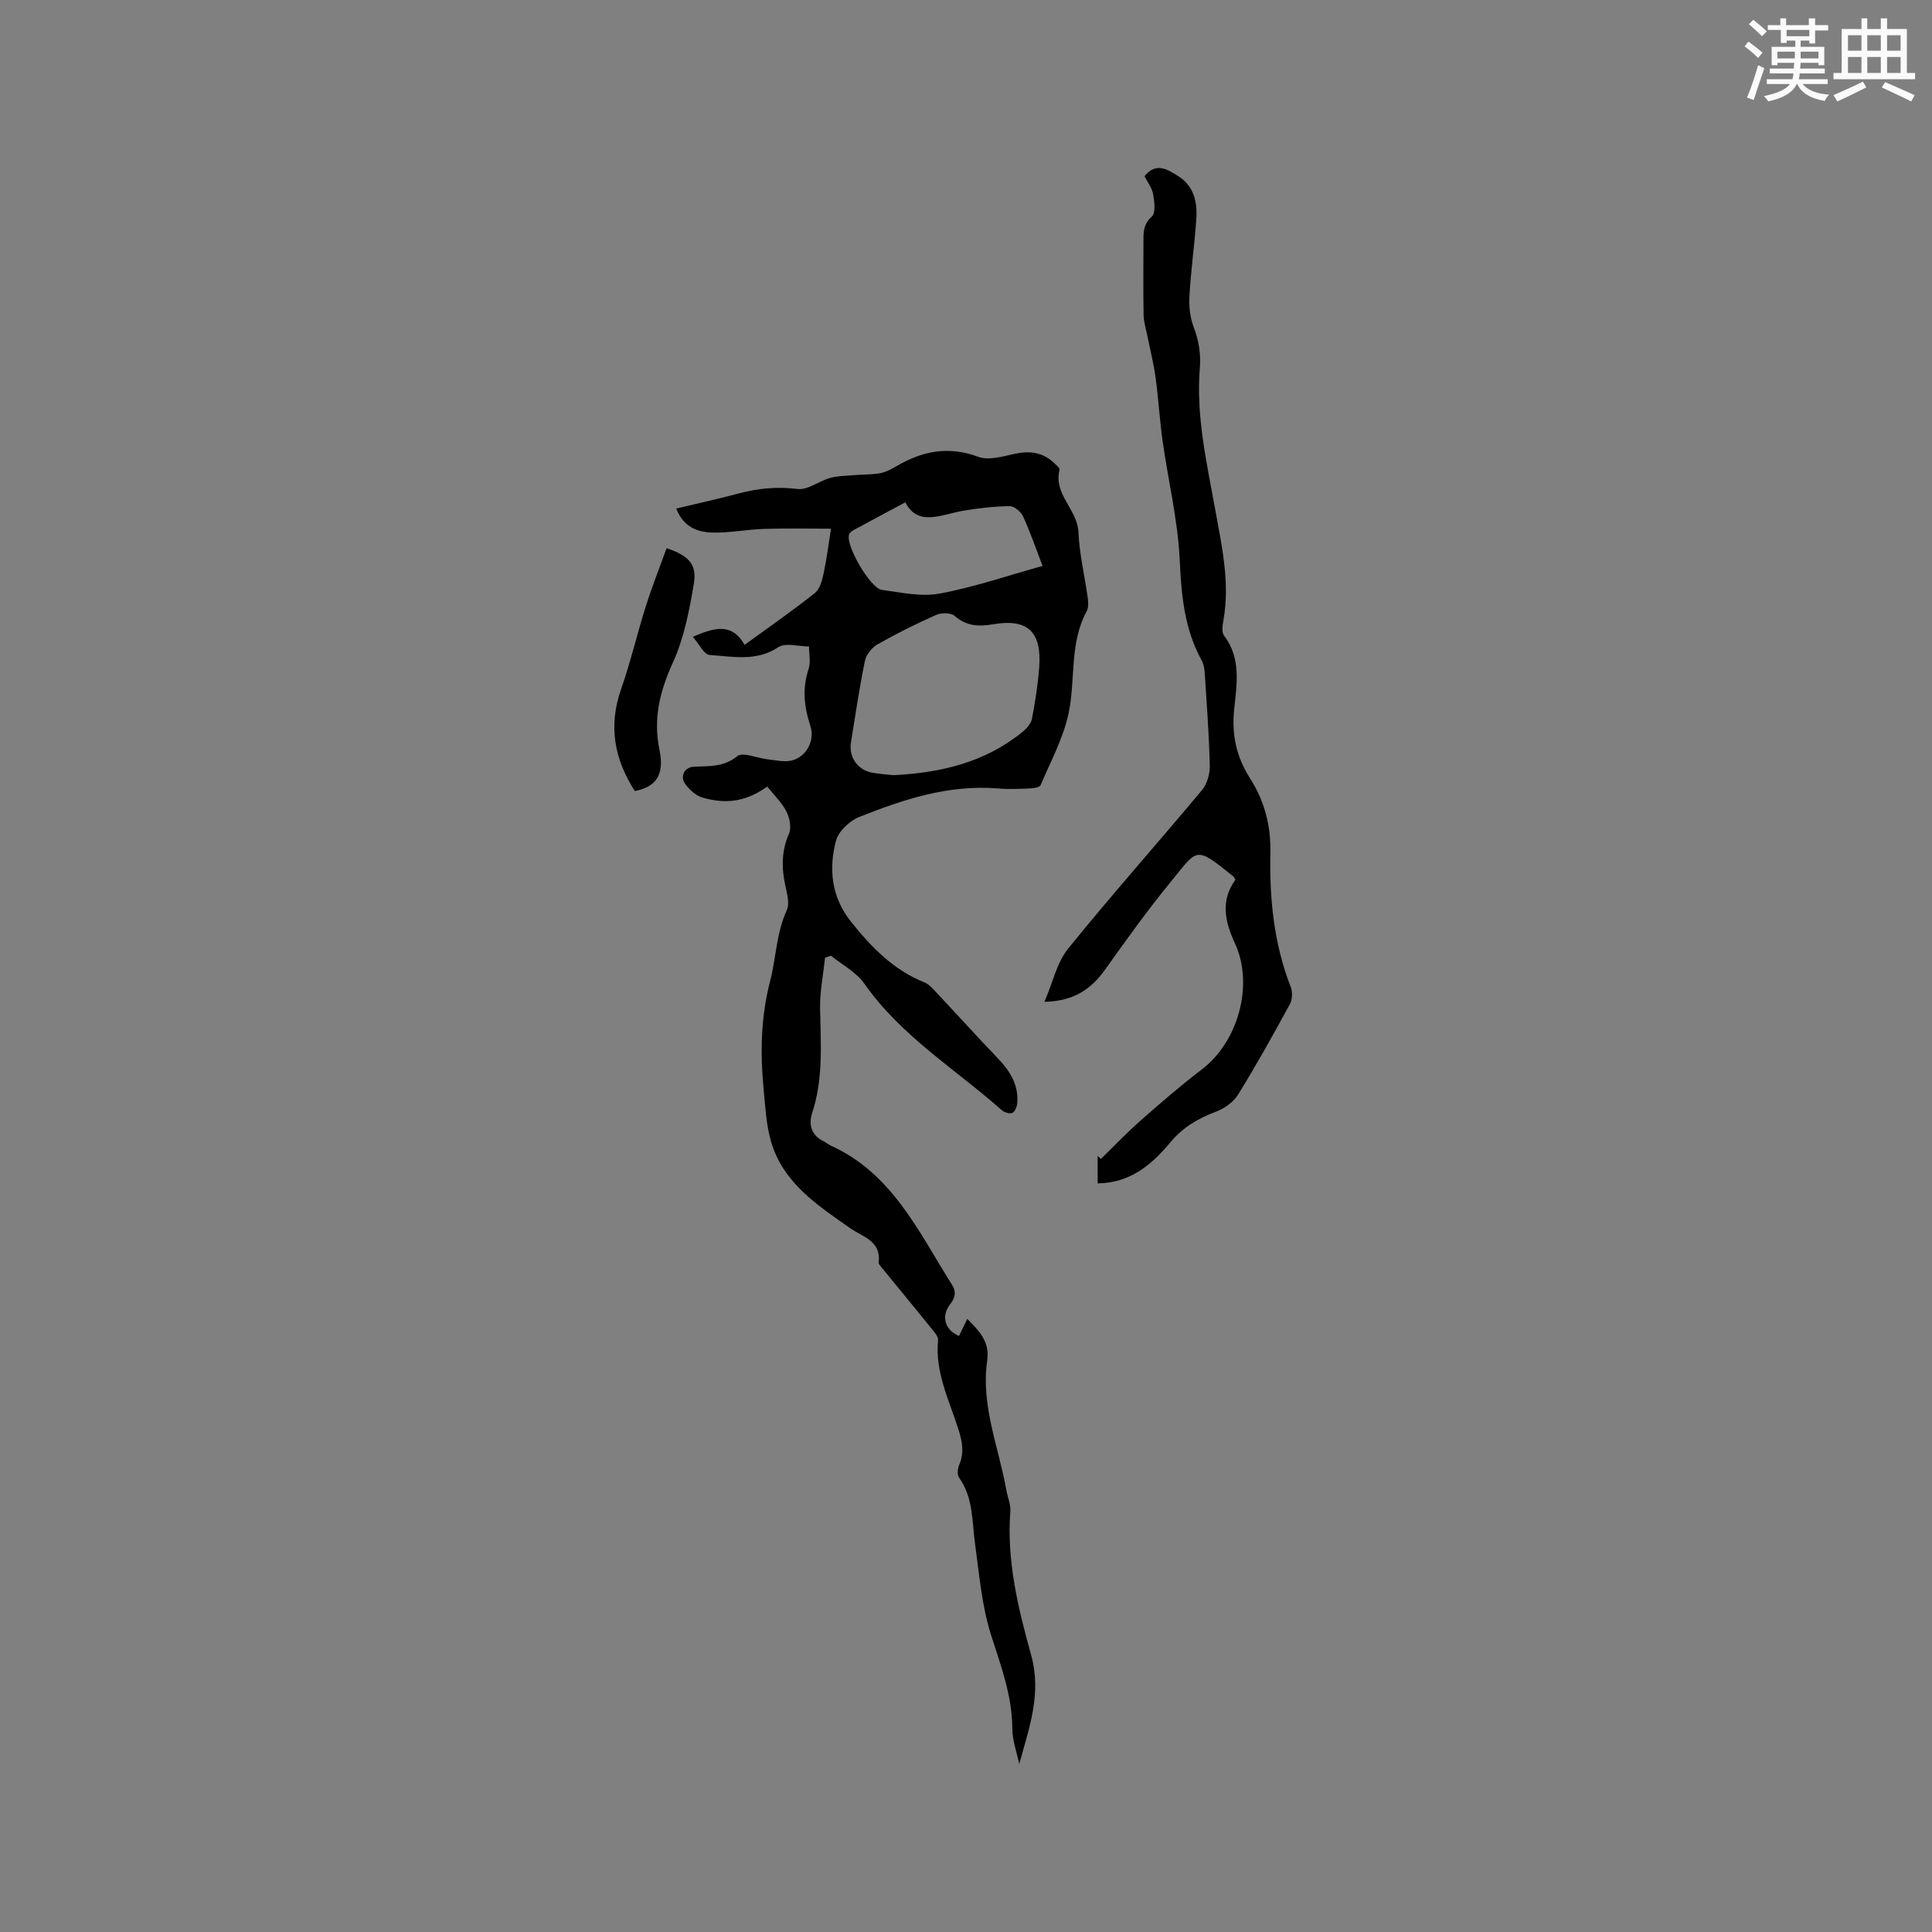 <svg enable-background="new 0 0 400 400" viewBox="0 0 400 400" xmlns="http://www.w3.org/2000/svg"><rect x="0" y="0" width="400" height="400" fill="#808080" stroke="none"/><g fill="#010000"><path d="m158.85 162.85c-4.82 3.46-9.11 3.52-13.4 2.28-1.37-.39-2.71-1.62-3.58-2.82-1.16-1.59-.14-3.47 1.79-3.57 3.12-.16 6.1.14 8.97-2.17 1.18-.95 4.18.42 6.37.65 1.66.17 3.43.62 4.97.22 3.03-.78 4.79-4.17 3.8-7.18-1.29-3.92-1.7-7.74-.36-11.76.47-1.41.08-3.09.09-4.65-2.15 0-4.86-.84-6.36.15-4.6 3.03-9.46 1.91-14.21 1.61-1.18-.08-2.22-2.33-3.49-3.77 4.34-1.84 8.03-3.06 10.72 1.67 5.03-3.66 9.91-7.04 14.55-10.73 1.05-.83 1.51-2.66 1.82-4.12.64-2.97 1.01-6 1.52-9.2-4.16 0-8.97-.11-13.77.04-3.48.11-6.96.8-10.44.77-3.26-.02-6.3-1.01-7.83-4.98 4.38-1.05 8.67-1.99 12.91-3.12 4.03-1.08 7.99-1.45 12.22-.93 2.09.26 4.38-1.62 6.66-2.27 1.5-.43 3.13-.45 4.71-.58 1.91-.16 3.85-.09 5.72-.42 1.21-.22 2.39-.88 3.48-1.51 5.35-3.12 10.74-4.15 16.84-1.88 2.12.79 4.99-.06 7.42-.6 3.14-.69 5.87-.4 8.25 1.86.45.43 1.23 1.06 1.14 1.42-1.28 5.11 3.73 8.23 3.93 12.97.19 4.52 1.29 9.01 1.91 13.52.13.91.19 2.03-.21 2.79-3.61 6.65-2.28 14.13-3.74 21.09-1.08 5.16-3.72 10.01-5.81 14.93-.2.47-1.45.65-2.23.68-2.22.09-4.47.19-6.68 0-10.14-.83-19.49 2.27-28.65 5.91-1.99.79-4.28 2.97-4.8 4.93-1.55 5.89-.93 11.69 3.11 16.75 4.21 5.27 8.79 10.01 15.23 12.57.74.3 1.39.95 1.96 1.56 4.41 4.7 8.74 9.48 13.2 14.14 2.52 2.64 4.34 5.5 4.03 9.29-.06.73-.47 1.78-1.01 2.02-.56.24-1.67-.1-2.2-.57-9.65-8.54-20.86-15.34-28.45-26.19-1.66-2.38-4.57-3.88-6.91-5.79-.41.14-.81.29-1.22.43-.37 3.48-1.09 6.97-1.03 10.44.13 7.31.7 14.59-1.65 21.74-.78 2.37-.15 4.63 2.44 5.85.47.22.87.61 1.35.83 12.82 5.76 18.28 17.95 25.18 28.86.8 1.26.81 2.5-.36 3.98-2 2.52-1.1 5.43 1.81 6.59.53-1.08 1.06-2.18 1.71-3.52 2.41 2.47 4.7 4.67 4.12 8.65-1.35 9.31 2.4 17.93 3.97 26.84.26 1.46.93 2.93.82 4.35-.79 10.24 1.63 20.12 4.3 29.74 2.24 8.05-.41 15.07-2.46 22.59-.5-2.44-1.42-4.87-1.43-7.31-.02-6.83-2.35-12.98-4.39-19.37-1.93-6.06-2.46-12.59-3.33-18.96-.65-4.69-.34-9.53-3.32-13.68-.42-.59-.28-1.88.05-2.65 1.09-2.53.62-4.86-.18-7.36-1.91-6.01-4.86-11.8-4.2-18.42.06-.59-.47-1.32-.9-1.85-3.63-4.49-7.3-8.94-10.95-13.41-.2-.24-.48-.57-.45-.82.55-4.5-3.28-5.28-5.92-7.13-6.77-4.75-13.85-9.35-16.35-17.88-1-3.41-1.19-7.07-1.53-10.64-.73-7.59-.65-14.98 1.32-22.6 1.25-4.82 1.28-9.98 3.46-14.73.62-1.34.06-3.35-.29-4.98-.82-3.72-.84-7.24.75-10.87.55-1.25.1-3.31-.58-4.64-.95-1.82-2.55-3.34-3.93-5.08zm26.11-2.36c9.92-.48 19.04-2.68 26.76-8.97.84-.69 1.75-1.71 1.94-2.71.67-3.53 1.24-7.1 1.5-10.67.54-7.36-2.41-10.1-9.5-8.9-2.95.5-5.52.45-7.97-1.7-.78-.69-2.75-.72-3.82-.25-4.15 1.83-8.23 3.87-12.18 6.11-1.17.66-2.36 2.14-2.62 3.43-1.15 5.59-1.98 11.24-2.89 16.88-.48 2.97 1.33 5.65 4.26 6.24 1.55.3 3.15.38 4.52.54zm30.89-43.32c-1.38-3.59-2.53-6.98-4.02-10.23-.45-.98-1.84-2.16-2.79-2.15-3.21.04-6.43.41-9.6.95-4.56.77-9.37 3.39-11.99-1.74-3.4 1.82-6.48 3.44-9.53 5.11-.78.42-1.87.85-2.12 1.54-.82 2.18 4.38 11.15 6.79 11.48 3.97.54 8.16 1.47 11.98.76 7.11-1.32 14.03-3.71 21.28-5.72z"/><path d="m227.26 245.01c0-2.13 0-3.91 0-5.68.23.2.45.4.68.6 2.74-2.67 5.39-5.45 8.26-7.98 4.11-3.62 8.27-7.22 12.63-10.54 7.53-5.73 10.83-17.54 6.83-26.15-2.09-4.51-2.98-8.82.11-13.11-.17-.3-.23-.54-.38-.66-8.07-6.5-7.33-5.83-13.05 1.15-4.75 5.79-9.13 11.91-13.48 18.02-2.88 4.05-6.42 6.62-12.62 6.76 1.73-4.01 2.57-8.13 4.91-11.02 9-11.13 18.52-21.82 27.7-32.81 1.07-1.28 1.66-3.37 1.62-5.06-.14-6.36-.63-12.71-1.03-19.05-.06-.92-.2-1.92-.63-2.71-3.59-6.5-4.22-13.47-4.56-20.8-.38-8.25-2.38-16.42-3.54-24.64-.62-4.38-.86-8.81-1.46-13.18-.41-2.99-1.17-5.94-1.76-8.91-.27-1.33-.7-2.67-.72-4.01-.09-4.98-.04-9.97-.03-14.95 0-1.98-.14-3.79 1.73-5.44.84-.74.54-3.11.27-4.66-.23-1.29-1.16-2.46-1.79-3.7 2.42-2.99 4.8-1.39 7.01 0 3.26 2.06 3.97 5.4 3.72 8.92-.37 5.28-1.11 10.54-1.42 15.83-.12 2.11.1 4.42.84 6.38 1.08 2.84 1.56 5.53 1.31 8.61-.81 9.94 1.44 19.6 3.19 29.29 1.37 7.6 3.1 15.17 1.68 22.99-.18 1.01-.38 2.41.14 3.09 3.62 4.74 2.62 10.17 2.1 15.31-.54 5.23.47 9.81 3.23 14.14 3.03 4.75 4.4 9.84 4.27 15.59-.21 9.44.73 18.81 4.23 27.76.4 1.02.31 2.58-.21 3.54-3.44 6.31-6.94 12.6-10.72 18.71-.95 1.54-2.81 2.85-4.54 3.51-3.72 1.41-6.86 3.21-9.51 6.4-3.75 4.5-8.19 8.37-15.01 8.46z"/><path d="m131.43 163.78c-4.21-6.56-5.53-13.42-2.85-21.06 1.98-5.65 3.33-11.52 5.14-17.23 1.28-4.06 2.86-8.02 4.29-11.99 4.57 1.52 6.31 3.35 5.65 7.31-.93 5.56-2.04 11.3-4.35 16.38-2.71 5.94-4.11 11.64-2.77 18.07 1.04 5.07-.6 7.63-5.11 8.52z"/></g><path d="m361.2 9.6.8-1c.9.7 1.9 1.4 2.9 2.3l-.9 1.1c-1-1-2-1.8-2.8-2.4zm.5 10.6c.9-2.1 1.6-4.3 2.3-6.7.4.2.8.4 1.3.6-.7 2.1-1.5 4.3-2.2 6.6zm.4-15.2.9-.9c1 .8 2 1.6 2.8 2.4l-1 1c-.9-.9-1.8-1.7-2.7-2.5zm12.5-1.2h1.2v1.4h2.7v1.1h-2.7v2.7h-1.2v-.6h-1.8v1.3h4.9v3.8h-1.2v-.5h-3.7c0 .4-.1.9-.1 1.2h5.1v1h-5.2c0 .5-.1.9-.2 1.2h6v1h-5.2c1.1 1.3 2.9 2 5.5 2.2-.4.4-.7.8-.9 1.3-2.9-.5-4.8-1.6-5.7-3.5h-.1c-.8 1.7-2.7 2.9-5.9 3.6-.2-.4-.6-.8-.9-1.1 2.8-.6 4.6-1.4 5.4-2.5h-4.8v-1h5.3c.1-.3.2-.7.2-1.2h-4.9v-1h5c0-.4 0-.8.1-1.2h-3.5v.5h-1.2v-3.8h4.9v-1.3h-1.8v.5h-1.2v-2.7h-2.7v-1h2.6v-1.4h1.2v1.4h4.7v-1.4zm-6.6 8.3h3.6c0-.4 0-.9 0-1.4h-3.6zm1.9-4.6h4.7v-1.3h-4.7zm6.6 3.2h-3.7v1.4h3.7z" fill="#fafafb"/><path d="m385.3 3.8h1.3v2.2h2.8v-2.2h1.3v2.2h4.1v9.1h1.7v1.3h-16.9v-1.3h1.7v-9.1h4.1v-2.2zm.4 13.1.7 1.2c-1.8.9-3.8 1.9-6 2.9-.2-.4-.5-.8-.8-1.3 2.3-1 4.3-1.9 6.1-2.8zm-3.1-6.4h2.8v-3.2h-2.8zm0 4.6h2.8v-3.3h-2.8zm4-4.6h2.8v-3.2h-2.8zm0 4.6h2.8v-3.3h-2.8zm3.7 1.9c2.1.9 4.1 1.8 6.1 2.7l-.7 1.3c-2.2-1.1-4.2-2-6.1-2.9zm3.2-9.7h-2.8v3.2h2.8zm-2.8 7.8h2.8v-3.3h-2.8z" fill="#fafafb"/></svg>